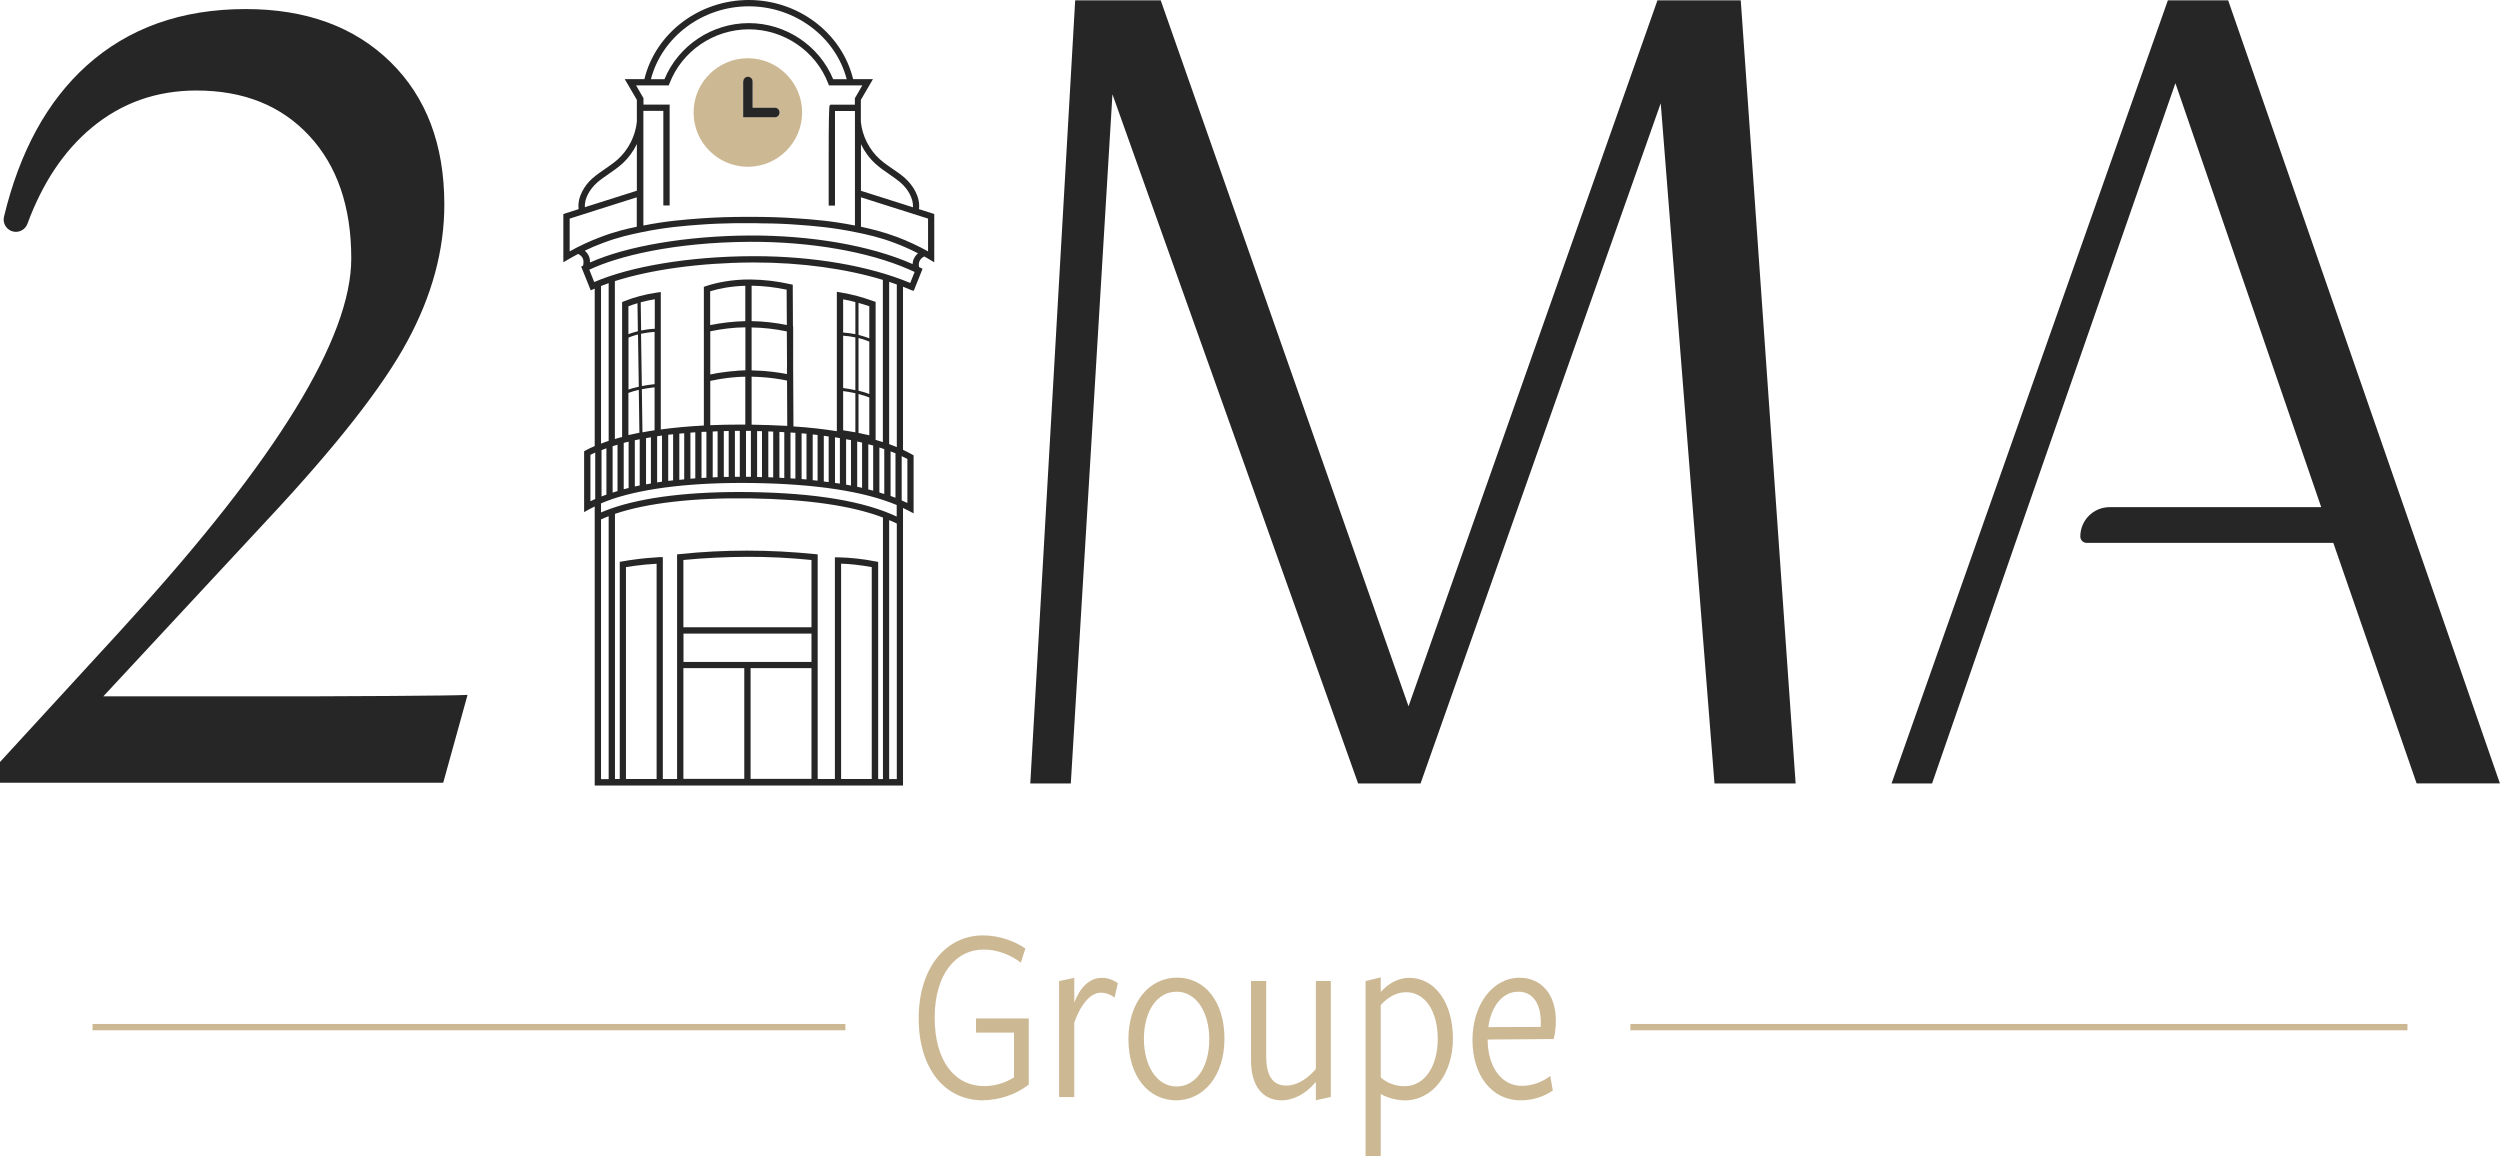 <svg xmlns="http://www.w3.org/2000/svg" id="Calque_1" data-name="Calque 1" viewBox="0 0 245.54 113.54"><defs><style>      .cls-1 {        fill: #262626;      }      .cls-2 {        fill: #ccb893;      }    </style></defs><g><g><path class="cls-2" d="M96.55,108.07c-3.78,0-6.32-3.13-6.32-8.06s2.66-8.14,6.32-8.14c1.62,0,3.18.6,4.16,1.29l-.45,1.39c-.95-.75-2.29-1.29-3.63-1.29-2.79,0-4.83,2.46-4.83,6.69s1.94,6.72,4.88,6.72c1.12,0,2.11-.35,2.91-.85v-4.4h-3.73v-1.39h5.18v6.49c-1.29,1.02-2.99,1.54-4.48,1.54Z"></path><path class="cls-2" d="M109.47,97.97c-.42-.3-.85-.47-1.37-.47-.87,0-1.87.9-2.59,2.94v7.31h-1.49v-11.39l1.49-.32v2.44c.55-1.47,1.47-2.44,2.71-2.44.62,0,1.14.22,1.57.52l-.32,1.42Z"></path><path class="cls-2" d="M115.51,108.07c-2.69,0-4.68-2.34-4.68-6s2.06-6.05,4.78-6.05,4.65,2.34,4.65,6-2.06,6.05-4.75,6.05ZM115.56,97.4c-1.94,0-3.21,1.94-3.21,4.63s1.29,4.68,3.21,4.68,3.21-1.94,3.21-4.63-1.29-4.68-3.21-4.68Z"></path><path class="cls-2" d="M129.24,108.07v-1.82c-.97,1.19-2.21,1.82-3.36,1.82-1.87,0-3.01-1.42-3.01-3.91v-7.81h1.49v7.36c0,1.99.65,2.91,1.99,2.91,1.07,0,2.11-.7,2.89-1.64v-8.63h1.47v11.39l-1.47.32Z"></path><path class="cls-2" d="M137.95,108.07c-.82,0-1.72-.27-2.34-.62v6.1h-1.49v-17.19l1.49-.37v1.44c.62-.7,1.59-1.39,2.79-1.39,2.59,0,4.3,2.51,4.3,5.97s-1.99,6.07-4.75,6.07ZM138.1,97.45c-.95,0-1.84.52-2.49,1.27v7.09c.57.55,1.42.87,2.34.87,1.99,0,3.26-1.97,3.26-4.65s-1.22-4.58-3.11-4.58Z"></path><path class="cls-2" d="M152.58,102.05l-6.47.05v.12c.05,2.56,1.34,4.43,3.36,4.43,1.04,0,2.04-.4,2.79-.97l.25,1.42c-.85.6-1.94.97-3.16.97-2.84,0-4.73-2.46-4.73-5.92s1.97-6.12,4.63-6.12c2.14,0,3.56,1.64,3.56,4.2,0,.6-.07,1.32-.22,1.82ZM149.12,97.4c-1.64,0-2.71,1.59-2.94,3.48l5.15-.02v-.5c0-1.74-.75-2.96-2.21-2.96Z"></path></g><rect class="cls-2" x="160.13" y="100.57" width="76.32" height=".62"></rect><rect class="cls-2" x="9.09" y="100.57" width="73.94" height=".62"></rect></g><g><polygon class="cls-1" points="162.79 .03 138.34 69.37 114 .03 105.6 .03 101.19 76.95 105.17 76.95 109.26 9.26 133.39 76.95 139.52 76.95 163.11 10.14 168.39 76.95 176.36 76.95 170.97 .03 162.79 .03"></polygon><path class="cls-1" d="M218.84.03h-5.92l-27.14,76.92h3.98l8.18-23.62,15.72-45.16,14.32,41.64h-20.78c-1.59,0-2.88,1.29-2.88,2.88,0,.35.28.63.63.63h24.22l8.18,23.62h8.18L218.84.03Z"></path><path class="cls-1" d="M88.93,17.53c-.4-.36-.84-.66-1.27-.95-.44-.31-.86-.59-1.25-.94-1.04-.94-1.72-2.28-1.86-3.68v-2.15l1.19-2.04h-1.95c-1.1-4.52-5.37-7.77-10.25-7.77s-9.15,3.25-10.25,7.77h-1.93l1.19,2.04v2.14c-.14,1.4-.82,2.74-1.86,3.69-.38.34-.8.63-1.25.94-.43.29-.87.6-1.27.95-.72.64-1.49,1.8-1.34,3.01l-1.5.48v4.74l.46-.27c.32-.19.66-.37.99-.55.11.05.35.18.47.46.09.21.06.5.02.69l-.19.1.11.26c.1.26.59,1.46.71,1.77l.12.3.29-.13s.07-.03.1-.04v15.47h-.02c-.32.14-.55.24-.86.41l-.16.09v5.98l.46-.26c.18-.1.38-.2.58-.3v27.41h.31c2.9,0,28.34,0,29.66,0h.31s0-25.61,0-25.61h0v-1.65c.18.08.36.17.53.26l.51.27v-5.7l-.16-.09c-.28-.16-.57-.3-.88-.45v-16.02c.26.1.51.2.75.31l.3.1.87-2.17-.25-.13s-.06-.03-.09-.04c-.03-.11-.06-.34.04-.58.12-.28.36-.41.47-.46.18.1.35.19.52.3l.46.27v-4.74l-1.5-.48c.15-1.21-.62-2.37-1.34-3.01ZM86,16.1c.41.37.87.69,1.31.99.43.3.84.58,1.21.91.63.56,1.2,1.48,1.15,2.36l-5.11-1.62v-4.58c.35.73.84,1.4,1.44,1.94ZM73.54.62c4.55,0,8.53,2.99,9.62,7.16h-1.33c-1.36-3.3-4.66-5.51-8.28-5.51s-6.92,2.2-8.29,5.51h-1.33c1.09-4.17,5.07-7.16,9.62-7.16ZM62.43,8.39h3.25l.08-.2c1.22-3.18,4.35-5.31,7.79-5.31s6.57,2.13,7.79,5.31l.08.2h3.27l-.73,1.26v.63h-2.39l-.09.09q-.09.09-.09,5.02v4.8h.62s0-7.65,0-9.29h1.96v1.1h0s0,0,0,0v10.15c-2.26-.45-4.05-.59-5.49-.69-1.61-.12-3.26-.17-4.9-.16-1.64-.01-3.29.04-4.9.16-1.44.11-3.23.24-5.49.69v-11.26h1.96v9.29h.62v-9.91h-2.57v-.63l-.73-1.26ZM58.58,17.99c.37-.33.78-.61,1.21-.91.44-.3.9-.62,1.31-.99.6-.54,1.09-1.21,1.45-1.94v4.58l-5.11,1.62c-.05-.88.52-1.8,1.15-2.36ZM55.95,21.47l6.59-2.09v2.89c-.97.2-2.14.47-3.58,1.02-1.03.39-2.05.86-3.01,1.4v-3.22ZM59.78,27.8v15.5c-.26.09-.51.17-.75.27v-15.48c.24-.1.49-.19.75-.28ZM87.47,48.72v-4.39c.16.06.32.13.48.19v4.37c-.16-.06-.32-.12-.48-.18ZM59.08,44.21c.16-.06.31-.12.48-.18v4.55c-.16.06-.32.12-.48.18v-4.55ZM60.17,43.82s0,0,.01,0c.15-.05.31-.09.47-.14v4.55c-.16.05-.32.1-.48.15v-4.55ZM63.84,42.33c-.06,0-.11.02-.17.03-.19.03-.38.07-.57.1l-.06-4.23c.35-.07.77-.14,1.25-.19v4.22c-.15.02-.3.05-.45.07ZM63.04,37.92l-.08-5.14c.38-.08.83-.15,1.33-.18v5.13c-.48.05-.9.12-1.25.19ZM64.3,32.29c-.5.02-.95.09-1.33.17l-.04-2.77s.05-.02.08-.02c.43-.11.86-.21,1.3-.28v2.91ZM62.61,29.78l.04,2.75c-.42.1-.74.22-.93.29v-2.74c.29-.11.59-.21.89-.3ZM61.72,33.16c.14-.06.47-.19.94-.31l.08,5.13c-.46.1-.79.2-1.01.28v-5.11ZM61.72,42.75v-4.16c.2-.07.53-.19,1.02-.3l.06,4.22s-.03,0-.05,0c-.19.04-.38.08-.56.12-.08.02-.16.03-.23.05-.08.02-.16.03-.24.05ZM61.26,43.5c.08-.02.15-.04.23-.06.08-.02.17-.04.25-.06v4.55c-.16.04-.32.08-.48.12v-4.55ZM62.35,43.24c.16-.03.32-.07.48-.1v4.54c-.16.03-.32.07-.48.1v-4.55ZM63.45,43.03c.16-.03.32-.06.48-.08v4.54c-.16.03-.32.05-.48.08v-4.54ZM64.54,42.85s.07-.01.11-.02c.12-.02.24-.03.37-.05v4.53c-.16.02-.32.05-.48.07v-4.54ZM65.63,42.7c.16-.02.32-.04.48-.05v4.53c-.16.02-.32.04-.48.05v-4.53ZM66.72,42.59c.16-.02.32-.03.48-.04v4.53c-.16.01-.32.03-.48.05v-4.53ZM67.81,42.49c.16-.01.32-.02.48-.03v4.52c-.16.01-.32.02-.48.04v-4.52ZM68.9,42.42c.08,0,.16-.01.24-.01h0s.24,0,.24,0v4.51c-.16,0-.32.02-.48.03v-4.52ZM72.39,36.42c-.2.01-.4.03-.6.05-.13.01-.25.02-.38.04-.22.03-.44.06-.66.09-.11.02-.21.03-.32.05-.22.04-.45.09-.67.13v-4.24c1.14-.24,2.29-.38,3.45-.39v4.22h0c-.14,0-.27.02-.41.02s-.27.01-.41.02ZM77.29,36.06v.68c-.11-.02-.21-.04-.32-.06-.12-.02-.24-.04-.36-.06-.18-.03-.37-.06-.56-.08-.11-.02-.23-.03-.34-.04-.2-.02-.41-.04-.61-.06-.1,0-.19-.02-.29-.02-.3-.02-.6-.03-.9-.04-.03,0-.06,0-.09,0h0v-4.22c1.16.02,2.32.15,3.46.39l.02,3.51ZM73.9,37c.95.02,1.91.11,2.84.27.19.03.38.07.56.11l.02,4.45c-1.08-.06-2.23-.1-3.41-.12-.03,0-.06,0-.09,0v-4.72s.05,0,.08,0ZM73.82,31.54h0v-3.48c1.15.02,2.31.15,3.44.39l.02,3.47c-1.14-.23-2.3-.36-3.45-.38ZM73.2,31.54h0c-1.15.03-2.31.16-3.45.39v-3.32c.79-.25,2.06-.51,3.45-.54v3.47ZM69.76,37.41c.26-.06.52-.11.77-.15.1-.02.2-.03.3-.05.21-.03.43-.07.64-.09.12-.01.25-.02.37-.04.19-.02.39-.04.58-.05.13,0,.26-.01.39-.02.13,0,.26,0,.39-.01v4.7c-.13,0-.25,0-.38,0-.03,0-.06,0-.09,0-1.02,0-2.01.02-2.97.06v-4.35ZM70,42.38c.16,0,.32-.01.48-.02v4.51c-.16,0-.32,0-.48.02v-4.51ZM71.09,42.34c.16,0,.32,0,.48-.01v4.51c-.16,0-.32,0-.48,0v-4.51ZM72.18,42.32c.16,0,.32,0,.48,0v4.51c-.16,0-.32,0-.48,0v-4.51ZM73.27,42.32c.15,0,.31,0,.46,0,0,0,.01,0,.02,0v4.51c-.16,0-.32,0-.48,0v-4.51ZM74.36,42.34c.16,0,.32,0,.48.01v4.51c-.16,0-.32,0-.48-.01v-4.51ZM75.46,42.37c.16,0,.32.01.48.02v4.5c-.16,0-.32-.01-.48-.02v-4.5ZM76.55,42.42c.16,0,.32.02.48.03v4.5c-.16,0-.32-.02-.48-.03v-4.5ZM77.64,42.48c.16.01.32.02.48.03v4.5c-.16-.01-.32-.02-.48-.03v-4.5ZM78.73,42.56c.16.01.32.03.48.04v4.49c-.16-.01-.31-.03-.48-.04v-4.49ZM79.82,42.67c.16.02.32.03.48.05v4.49c-.16-.02-.31-.04-.48-.05v-4.49ZM80.91,42.8c.16.02.32.04.48.07v4.48c-.16-.02-.31-.04-.48-.06v-4.48ZM82.01,42.95c.16.03.32.05.48.08v4.47c-.16-.03-.32-.05-.48-.07v-4.47ZM82.81,38.41c.47.06.87.14,1.2.21v3.84c-.39-.07-.79-.14-1.2-.2v-3.85ZM84.32,38.7c.54.14.89.27,1.06.34v3.71c-.34-.08-.7-.16-1.06-.23v-3.82ZM84.32,38.38v-5.18c.52.13.89.28,1.06.35v5.15c-.22-.09-.57-.21-1.06-.33ZM85.38,33.23c-.22-.09-.59-.22-1.06-.34v-3.14c.36.1.71.21,1.06.33v3.14ZM84.01,32.82c-.36-.07-.76-.13-1.2-.16v-3.26c.4.07.81.16,1.2.27v3.15ZM82.81,32.97c.44.03.85.09,1.2.17v5.18c-.34-.07-.74-.15-1.2-.21v-5.14ZM83.1,43.14c.16.03.32.06.48.09v4.46c-.16-.03-.32-.06-.48-.09v-4.46ZM84.19,43.36c.16.04.32.07.48.11v4.44c-.16-.04-.32-.07-.48-.1v-4.45ZM85.28,43.63c.16.04.32.09.48.13v4.43c-.16-.04-.32-.08-.48-.12v-4.43ZM86.37,43.95c.16.05.32.1.48.16v4.41c-.16-.05-.31-.1-.48-.15v-4.41ZM86,43.19v-13.54l-.2-.07c-.53-.19-1.07-.36-1.61-.51-.54-.14-1.09-.26-1.64-.35l-.36-.06v13.69c-1.31-.21-2.73-.37-4.26-.47l-.03-5.81v-4.02h-.02s-.02-4.09-.02-4.09l-.24-.05c-1.27-.29-2.56-.44-3.86-.46-1.81-.03-3.47.32-4.42.65l-.21.07v13.62c-1.5.08-2.92.21-4.23.39v-13.5l-.35.05c-.58.08-1.16.2-1.72.35-.52.14-1.04.31-1.54.51l-.19.08v13.25c-.25.06-.48.13-.71.2v-15.51c3.53-1.13,8.36-1.8,13.44-1.83.09,0,.19,0,.28,0,4.57,0,8.99.61,12.6,1.71v15.93c-.23-.08-.47-.15-.71-.22ZM57.99,44.67c.16-.08.3-.14.47-.22v4.56c-.16.07-.32.15-.47.22v-4.57ZM59.03,51.01c.24-.11.49-.21.75-.31v25.82h-.75v-25.51ZM85.62,76.51h-3.01v-21.15c.5.02.98.05,1.47.11.51.06,1.02.13,1.54.23v20.82ZM73.72,76.5v-10.88h5.98v10.88h-5.98ZM67.12,65.62h5.98v10.88h-5.98v-10.88ZM79.7,65.01h-12.57v-2.78h12.57v2.78ZM79.7,61.61h-12.58v-6.61c2.07-.2,4.17-.3,6.25-.31,2.11-.01,4.23.1,6.33.31v6.61ZM64.49,76.51h-3.01v-20.81c.28-.05.57-.09.87-.13.72-.1,1.43-.16,2.14-.2v21.14ZM85.99,55.14c-.61-.12-1.23-.22-1.84-.28-.59-.07-1.21-.11-1.84-.12h-.31s0,21.77,0,21.77h-1.69v-10.89h0v-4.01h0v-7.16l-.28-.03c-2.19-.22-4.42-.34-6.63-.34h-.04c-2.19,0-4.4.11-6.58.34l-.28.03v22.06h-1.4v-21.79h-.32c-.82.05-1.67.12-2.51.24-.39.05-.78.11-1.15.18l-.25.04v21.33h-.47v-26.04c3.16-1.07,7.75-1.6,13.28-1.52,5.59.08,9.96.71,13.04,1.88v25.69c-.15,0-.31,0-.47,0v-21.33l-.25-.05ZM88.08,76.52c-.18,0-.44,0-.75,0v-25.44c.26.11.51.22.75.34v25.1ZM88.08,50.74c-3.18-1.51-8.01-2.32-14.4-2.41-5.73-.08-10.46.48-13.7,1.63-.33.12-.65.24-.95.37v-.89c.36-.15.74-.3,1.15-.44,3.3-1.1,8.06-1.64,13.77-1.56,6.15.09,10.89.81,14.12,2.16v1.13ZM89.12,49.4c-.18-.09-.37-.17-.56-.25v-4.35c.19.09.38.19.56.28v4.32ZM88.08,43.91c-.24-.1-.49-.2-.75-.29v-15.94c.25.08.5.17.75.26v15.98ZM89.4,27.79c-4.01-1.68-9.54-2.63-15.28-2.63-.09,0-.19,0-.28,0-6.09.03-11.84.98-15.48,2.54-.14-.35-.35-.87-.48-1.21,2.77-1.32,8.28-2.7,15.79-2.74,5.94-.02,11.63.96,15.65,2.73.18.08.35.15.51.23l-.43,1.08ZM89.75,25.41c-.08.19-.11.37-.12.53-.02,0-.04-.02-.06-.03-4.09-1.8-9.89-2.8-15.9-2.78-6.21.03-12.14,1.04-15.72,2.65,0-.2-.02-.42-.11-.62-.11-.24-.26-.41-.4-.54.57-.28,1.16-.53,1.76-.75,1.55-.59,2.81-.85,3.81-1.06,2.37-.49,4.22-.63,5.7-.74,1.16-.09,2.33-.13,3.5-.15h0c.45,0,.9,0,1.35,0,.45,0,.9,0,1.35.02h0c1.17,0,2.34.05,3.5.14,1.49.11,3.33.25,5.7.74,1.01.21,2.26.47,3.81,1.06.76.29,1.51.62,2.24,1-.15.13-.31.3-.41.55ZM91.15,24.69c-.97-.54-1.98-1.01-3.01-1.4-1.44-.54-2.61-.81-3.58-1.02v-2.89l6.59,2.09v3.22Z"></path><path class="cls-2" d="M73.45,16.38c2.94,0,5.33-2.39,5.33-5.33s-2.39-5.33-5.33-5.33-5.33,2.39-5.33,5.33,2.39,5.33,5.33,5.33ZM73,8.06c0-.25.21-.46.46-.46s.46.21.46.46v2.53h2.19c.25,0,.46.21.46.46s-.21.46-.46.46h-3.12v-3.45Z"></path><path class="cls-1" d="M10.15,68.39l16.14-17.37c6.73-7.2,11.31-13.04,13.72-17.51,2.42-4.47,3.63-8.94,3.63-13.43,0-5.88-1.77-10.55-5.31-14.01-3.54-3.45-8.27-5.18-14.2-5.18-6.31,0-11.52,1.86-15.64,5.57C4.63,9.95,1.93,14.89.39,21.29c-.16.69.3,1.37,1,1.47.56.08,1.1-.24,1.3-.77,1.49-4.04,3.6-7.2,6.33-9.46,2.93-2.43,6.35-3.64,10.28-3.64,4.63,0,8.32,1.48,11.07,4.44,2.75,2.96,4.13,6.98,4.13,12.05,0,7.79-7.29,19.68-21.87,35.68l-1.05,1.16L0,74.84v2.04h43.53l2.39-8.63c-1.24.09-13.38.14-14.9.14H10.15Z"></path><path class="cls-1" d="M73,8.01c0-.26.21-.47.46-.47s.46.21.46.47v2.57h2.19c.25,0,.46.21.46.47s-.21.47-.46.47h-3.12v-3.51Z"></path></g></svg>